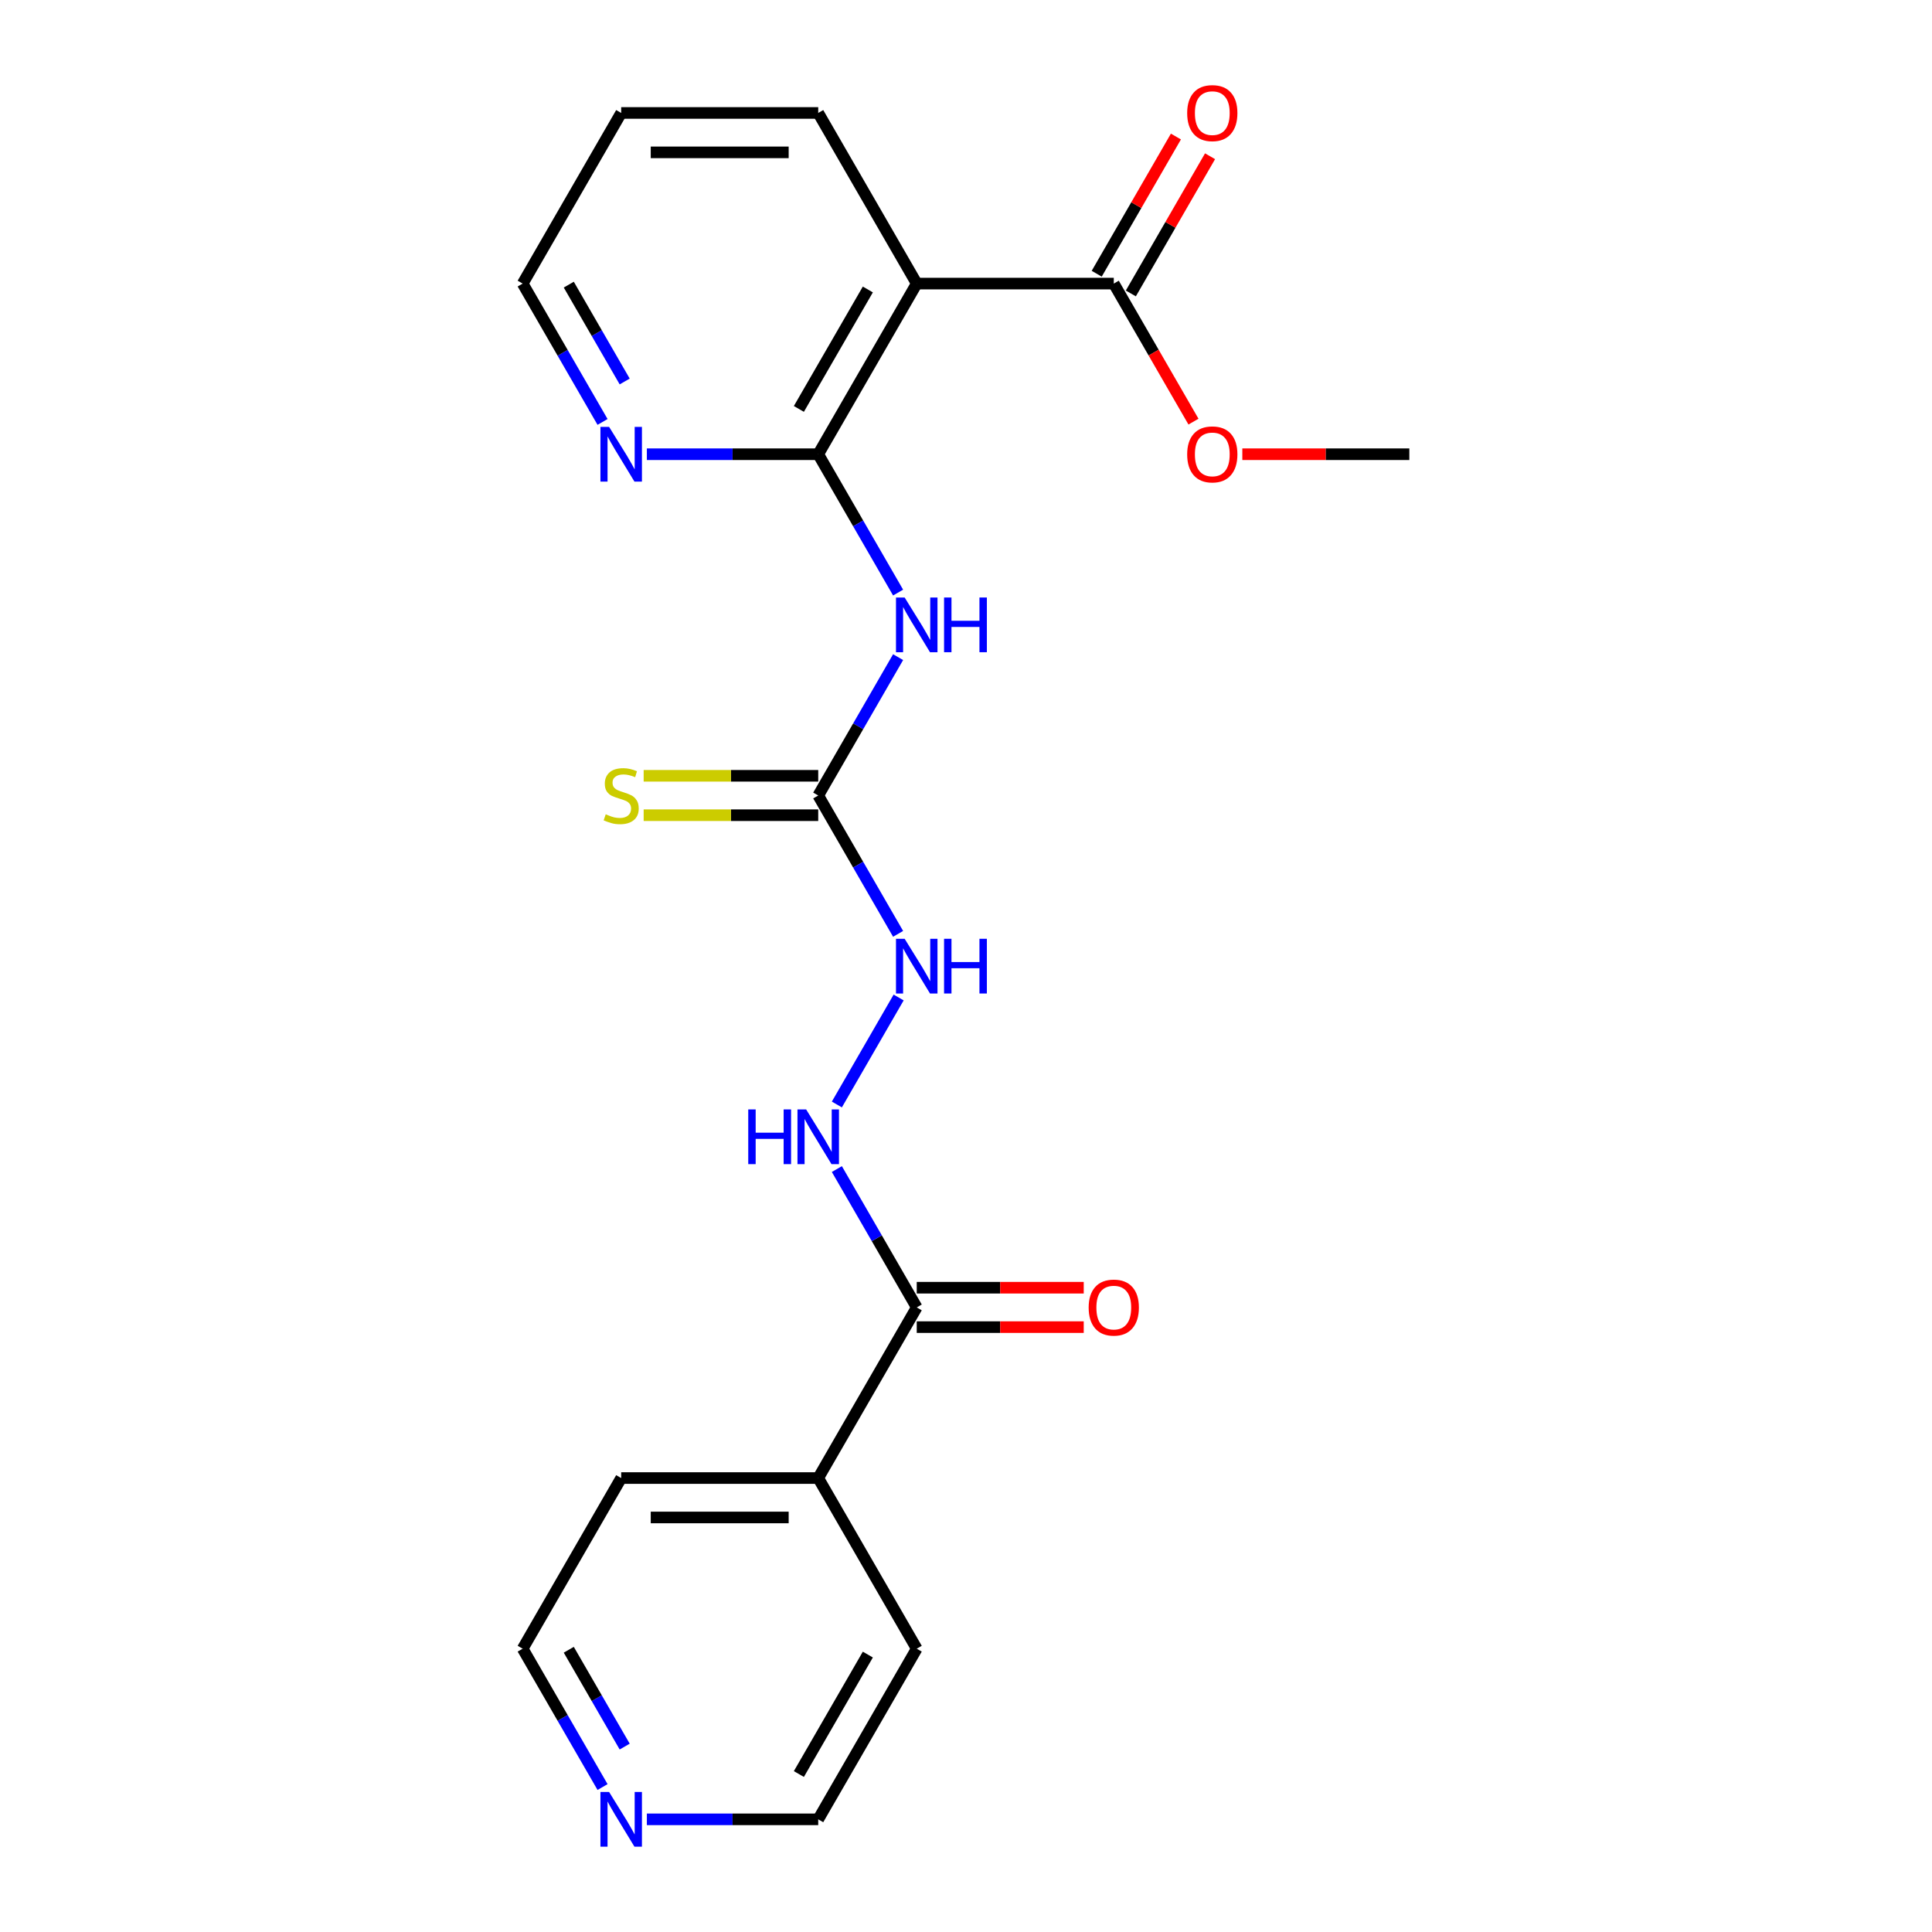 <?xml version='1.0' encoding='iso-8859-1'?>
<svg version='1.1' baseProfile='full'
              xmlns='http://www.w3.org/2000/svg'
                      xmlns:rdkit='http://www.rdkit.org/xml'
                      xmlns:xlink='http://www.w3.org/1999/xlink'
                  xml:space='preserve'
width='1000px' height='1000px' viewBox='0 0 1000 1000'>
<!-- END OF HEADER -->
<rect style='opacity:1.0;fill:#FFFFFF;stroke:none' width='1000' height='1000' x='0' y='0'> </rect>
<path class='bond-0' d='M 423.511,235.107 L 444.184,270.913' style='fill:none;fill-rule:evenodd;stroke:#000000;stroke-width:6px;stroke-linecap:butt;stroke-linejoin:miter;stroke-opacity:1' />
<path class='bond-0' d='M 444.184,270.913 L 464.856,306.719' style='fill:none;fill-rule:evenodd;stroke:#0000FF;stroke-width:6px;stroke-linecap:butt;stroke-linejoin:miter;stroke-opacity:1' />
<path class='bond-1' d='M 423.511,235.107 L 474.504,146.785' style='fill:none;fill-rule:evenodd;stroke:#000000;stroke-width:6px;stroke-linecap:butt;stroke-linejoin:miter;stroke-opacity:1' />
<path class='bond-1' d='M 413.495,211.66 L 449.19,149.834' style='fill:none;fill-rule:evenodd;stroke:#000000;stroke-width:6px;stroke-linecap:butt;stroke-linejoin:miter;stroke-opacity:1' />
<path class='bond-7' d='M 423.511,235.107 L 379.163,235.107' style='fill:none;fill-rule:evenodd;stroke:#000000;stroke-width:6px;stroke-linecap:butt;stroke-linejoin:miter;stroke-opacity:1' />
<path class='bond-7' d='M 379.163,235.107 L 334.815,235.107' style='fill:none;fill-rule:evenodd;stroke:#0000FF;stroke-width:6px;stroke-linecap:butt;stroke-linejoin:miter;stroke-opacity:1' />
<path class='bond-2' d='M 464.856,340.138 L 444.184,375.944' style='fill:none;fill-rule:evenodd;stroke:#0000FF;stroke-width:6px;stroke-linecap:butt;stroke-linejoin:miter;stroke-opacity:1' />
<path class='bond-2' d='M 444.184,375.944 L 423.511,411.751' style='fill:none;fill-rule:evenodd;stroke:#000000;stroke-width:6px;stroke-linecap:butt;stroke-linejoin:miter;stroke-opacity:1' />
<path class='bond-3' d='M 474.504,146.785 L 576.489,146.785' style='fill:none;fill-rule:evenodd;stroke:#000000;stroke-width:6px;stroke-linecap:butt;stroke-linejoin:miter;stroke-opacity:1' />
<path class='bond-14' d='M 474.504,146.785 L 423.511,58.462' style='fill:none;fill-rule:evenodd;stroke:#000000;stroke-width:6px;stroke-linecap:butt;stroke-linejoin:miter;stroke-opacity:1' />
<path class='bond-6' d='M 423.511,411.751 L 444.184,447.557' style='fill:none;fill-rule:evenodd;stroke:#000000;stroke-width:6px;stroke-linecap:butt;stroke-linejoin:miter;stroke-opacity:1' />
<path class='bond-6' d='M 444.184,447.557 L 464.856,483.363' style='fill:none;fill-rule:evenodd;stroke:#0000FF;stroke-width:6px;stroke-linecap:butt;stroke-linejoin:miter;stroke-opacity:1' />
<path class='bond-8' d='M 423.511,401.552 L 378.333,401.552' style='fill:none;fill-rule:evenodd;stroke:#000000;stroke-width:6px;stroke-linecap:butt;stroke-linejoin:miter;stroke-opacity:1' />
<path class='bond-8' d='M 378.333,401.552 L 333.155,401.552' style='fill:none;fill-rule:evenodd;stroke:#CCCC00;stroke-width:6px;stroke-linecap:butt;stroke-linejoin:miter;stroke-opacity:1' />
<path class='bond-8' d='M 423.511,421.949 L 378.333,421.949' style='fill:none;fill-rule:evenodd;stroke:#000000;stroke-width:6px;stroke-linecap:butt;stroke-linejoin:miter;stroke-opacity:1' />
<path class='bond-8' d='M 378.333,421.949 L 333.155,421.949' style='fill:none;fill-rule:evenodd;stroke:#CCCC00;stroke-width:6px;stroke-linecap:butt;stroke-linejoin:miter;stroke-opacity:1' />
<path class='bond-9' d='M 585.321,151.884 L 605.821,116.378' style='fill:none;fill-rule:evenodd;stroke:#000000;stroke-width:6px;stroke-linecap:butt;stroke-linejoin:miter;stroke-opacity:1' />
<path class='bond-9' d='M 605.821,116.378 L 626.32,80.871' style='fill:none;fill-rule:evenodd;stroke:#FF0000;stroke-width:6px;stroke-linecap:butt;stroke-linejoin:miter;stroke-opacity:1' />
<path class='bond-9' d='M 567.657,141.685 L 588.156,106.179' style='fill:none;fill-rule:evenodd;stroke:#000000;stroke-width:6px;stroke-linecap:butt;stroke-linejoin:miter;stroke-opacity:1' />
<path class='bond-9' d='M 588.156,106.179 L 608.656,70.673' style='fill:none;fill-rule:evenodd;stroke:#FF0000;stroke-width:6px;stroke-linecap:butt;stroke-linejoin:miter;stroke-opacity:1' />
<path class='bond-13' d='M 576.489,146.785 L 597.116,182.511' style='fill:none;fill-rule:evenodd;stroke:#000000;stroke-width:6px;stroke-linecap:butt;stroke-linejoin:miter;stroke-opacity:1' />
<path class='bond-13' d='M 597.116,182.511 L 617.742,218.237' style='fill:none;fill-rule:evenodd;stroke:#FF0000;stroke-width:6px;stroke-linecap:butt;stroke-linejoin:miter;stroke-opacity:1' />
<path class='bond-4' d='M 474.504,676.717 L 453.831,640.911' style='fill:none;fill-rule:evenodd;stroke:#000000;stroke-width:6px;stroke-linecap:butt;stroke-linejoin:miter;stroke-opacity:1' />
<path class='bond-4' d='M 453.831,640.911 L 433.158,605.104' style='fill:none;fill-rule:evenodd;stroke:#0000FF;stroke-width:6px;stroke-linecap:butt;stroke-linejoin:miter;stroke-opacity:1' />
<path class='bond-10' d='M 474.504,686.915 L 517.722,686.915' style='fill:none;fill-rule:evenodd;stroke:#000000;stroke-width:6px;stroke-linecap:butt;stroke-linejoin:miter;stroke-opacity:1' />
<path class='bond-10' d='M 517.722,686.915 L 560.939,686.915' style='fill:none;fill-rule:evenodd;stroke:#FF0000;stroke-width:6px;stroke-linecap:butt;stroke-linejoin:miter;stroke-opacity:1' />
<path class='bond-10' d='M 474.504,666.518 L 517.722,666.518' style='fill:none;fill-rule:evenodd;stroke:#000000;stroke-width:6px;stroke-linecap:butt;stroke-linejoin:miter;stroke-opacity:1' />
<path class='bond-10' d='M 517.722,666.518 L 560.939,666.518' style='fill:none;fill-rule:evenodd;stroke:#FF0000;stroke-width:6px;stroke-linecap:butt;stroke-linejoin:miter;stroke-opacity:1' />
<path class='bond-12' d='M 474.504,676.717 L 423.511,765.039' style='fill:none;fill-rule:evenodd;stroke:#000000;stroke-width:6px;stroke-linecap:butt;stroke-linejoin:miter;stroke-opacity:1' />
<path class='bond-5' d='M 433.158,571.685 L 465.135,516.3' style='fill:none;fill-rule:evenodd;stroke:#0000FF;stroke-width:6px;stroke-linecap:butt;stroke-linejoin:miter;stroke-opacity:1' />
<path class='bond-15' d='M 311.878,218.397 L 291.205,182.591' style='fill:none;fill-rule:evenodd;stroke:#0000FF;stroke-width:6px;stroke-linecap:butt;stroke-linejoin:miter;stroke-opacity:1' />
<path class='bond-15' d='M 291.205,182.591 L 270.533,146.785' style='fill:none;fill-rule:evenodd;stroke:#000000;stroke-width:6px;stroke-linecap:butt;stroke-linejoin:miter;stroke-opacity:1' />
<path class='bond-15' d='M 323.341,197.457 L 308.87,172.392' style='fill:none;fill-rule:evenodd;stroke:#0000FF;stroke-width:6px;stroke-linecap:butt;stroke-linejoin:miter;stroke-opacity:1' />
<path class='bond-15' d='M 308.87,172.392 L 294.399,147.328' style='fill:none;fill-rule:evenodd;stroke:#000000;stroke-width:6px;stroke-linecap:butt;stroke-linejoin:miter;stroke-opacity:1' />
<path class='bond-11' d='M 311.878,924.973 L 291.205,889.167' style='fill:none;fill-rule:evenodd;stroke:#0000FF;stroke-width:6px;stroke-linecap:butt;stroke-linejoin:miter;stroke-opacity:1' />
<path class='bond-11' d='M 291.205,889.167 L 270.533,853.361' style='fill:none;fill-rule:evenodd;stroke:#000000;stroke-width:6px;stroke-linecap:butt;stroke-linejoin:miter;stroke-opacity:1' />
<path class='bond-11' d='M 323.341,904.033 L 308.87,878.968' style='fill:none;fill-rule:evenodd;stroke:#0000FF;stroke-width:6px;stroke-linecap:butt;stroke-linejoin:miter;stroke-opacity:1' />
<path class='bond-11' d='M 308.87,878.968 L 294.399,853.904' style='fill:none;fill-rule:evenodd;stroke:#000000;stroke-width:6px;stroke-linecap:butt;stroke-linejoin:miter;stroke-opacity:1' />
<path class='bond-23' d='M 334.815,941.683 L 379.163,941.683' style='fill:none;fill-rule:evenodd;stroke:#0000FF;stroke-width:6px;stroke-linecap:butt;stroke-linejoin:miter;stroke-opacity:1' />
<path class='bond-23' d='M 379.163,941.683 L 423.511,941.683' style='fill:none;fill-rule:evenodd;stroke:#000000;stroke-width:6px;stroke-linecap:butt;stroke-linejoin:miter;stroke-opacity:1' />
<path class='bond-18' d='M 423.511,765.039 L 474.504,853.361' style='fill:none;fill-rule:evenodd;stroke:#000000;stroke-width:6px;stroke-linecap:butt;stroke-linejoin:miter;stroke-opacity:1' />
<path class='bond-19' d='M 423.511,765.039 L 321.525,765.039' style='fill:none;fill-rule:evenodd;stroke:#000000;stroke-width:6px;stroke-linecap:butt;stroke-linejoin:miter;stroke-opacity:1' />
<path class='bond-19' d='M 408.213,785.436 L 336.823,785.436' style='fill:none;fill-rule:evenodd;stroke:#000000;stroke-width:6px;stroke-linecap:butt;stroke-linejoin:miter;stroke-opacity:1' />
<path class='bond-20' d='M 643.032,235.107 L 686.249,235.107' style='fill:none;fill-rule:evenodd;stroke:#FF0000;stroke-width:6px;stroke-linecap:butt;stroke-linejoin:miter;stroke-opacity:1' />
<path class='bond-20' d='M 686.249,235.107 L 729.467,235.107' style='fill:none;fill-rule:evenodd;stroke:#000000;stroke-width:6px;stroke-linecap:butt;stroke-linejoin:miter;stroke-opacity:1' />
<path class='bond-22' d='M 423.511,58.462 L 321.525,58.462' style='fill:none;fill-rule:evenodd;stroke:#000000;stroke-width:6px;stroke-linecap:butt;stroke-linejoin:miter;stroke-opacity:1' />
<path class='bond-22' d='M 408.213,78.86 L 336.823,78.86' style='fill:none;fill-rule:evenodd;stroke:#000000;stroke-width:6px;stroke-linecap:butt;stroke-linejoin:miter;stroke-opacity:1' />
<path class='bond-21' d='M 270.533,146.785 L 321.525,58.462' style='fill:none;fill-rule:evenodd;stroke:#000000;stroke-width:6px;stroke-linecap:butt;stroke-linejoin:miter;stroke-opacity:1' />
<path class='bond-16' d='M 423.511,941.683 L 474.504,853.361' style='fill:none;fill-rule:evenodd;stroke:#000000;stroke-width:6px;stroke-linecap:butt;stroke-linejoin:miter;stroke-opacity:1' />
<path class='bond-16' d='M 413.495,918.236 L 449.19,856.411' style='fill:none;fill-rule:evenodd;stroke:#000000;stroke-width:6px;stroke-linecap:butt;stroke-linejoin:miter;stroke-opacity:1' />
<path class='bond-17' d='M 270.533,853.361 L 321.525,765.039' style='fill:none;fill-rule:evenodd;stroke:#000000;stroke-width:6px;stroke-linecap:butt;stroke-linejoin:miter;stroke-opacity:1' />
<path  class='atom-1' d='M 468.244 309.269
L 477.524 324.269
Q 478.444 325.749, 479.924 328.429
Q 481.404 331.109, 481.484 331.269
L 481.484 309.269
L 485.244 309.269
L 485.244 337.589
L 481.364 337.589
L 471.404 321.189
Q 470.244 319.269, 469.004 317.069
Q 467.804 314.869, 467.444 314.189
L 467.444 337.589
L 463.764 337.589
L 463.764 309.269
L 468.244 309.269
' fill='#0000FF'/>
<path  class='atom-1' d='M 488.644 309.269
L 492.484 309.269
L 492.484 321.309
L 506.964 321.309
L 506.964 309.269
L 510.804 309.269
L 510.804 337.589
L 506.964 337.589
L 506.964 324.509
L 492.484 324.509
L 492.484 337.589
L 488.644 337.589
L 488.644 309.269
' fill='#0000FF'/>
<path  class='atom-6' d='M 387.291 574.235
L 391.131 574.235
L 391.131 586.275
L 405.611 586.275
L 405.611 574.235
L 409.451 574.235
L 409.451 602.555
L 405.611 602.555
L 405.611 589.475
L 391.131 589.475
L 391.131 602.555
L 387.291 602.555
L 387.291 574.235
' fill='#0000FF'/>
<path  class='atom-6' d='M 417.251 574.235
L 426.531 589.235
Q 427.451 590.715, 428.931 593.395
Q 430.411 596.075, 430.491 596.235
L 430.491 574.235
L 434.251 574.235
L 434.251 602.555
L 430.371 602.555
L 420.411 586.155
Q 419.251 584.235, 418.011 582.035
Q 416.811 579.835, 416.451 579.155
L 416.451 602.555
L 412.771 602.555
L 412.771 574.235
L 417.251 574.235
' fill='#0000FF'/>
<path  class='atom-7' d='M 468.244 485.913
L 477.524 500.913
Q 478.444 502.393, 479.924 505.073
Q 481.404 507.753, 481.484 507.913
L 481.484 485.913
L 485.244 485.913
L 485.244 514.233
L 481.364 514.233
L 471.404 497.833
Q 470.244 495.913, 469.004 493.713
Q 467.804 491.513, 467.444 490.833
L 467.444 514.233
L 463.764 514.233
L 463.764 485.913
L 468.244 485.913
' fill='#0000FF'/>
<path  class='atom-7' d='M 488.644 485.913
L 492.484 485.913
L 492.484 497.953
L 506.964 497.953
L 506.964 485.913
L 510.804 485.913
L 510.804 514.233
L 506.964 514.233
L 506.964 501.153
L 492.484 501.153
L 492.484 514.233
L 488.644 514.233
L 488.644 485.913
' fill='#0000FF'/>
<path  class='atom-8' d='M 315.265 220.947
L 324.545 235.947
Q 325.465 237.427, 326.945 240.107
Q 328.425 242.787, 328.505 242.947
L 328.505 220.947
L 332.265 220.947
L 332.265 249.267
L 328.385 249.267
L 318.425 232.867
Q 317.265 230.947, 316.025 228.747
Q 314.825 226.547, 314.465 225.867
L 314.465 249.267
L 310.785 249.267
L 310.785 220.947
L 315.265 220.947
' fill='#0000FF'/>
<path  class='atom-9' d='M 313.525 421.471
Q 313.845 421.591, 315.165 422.151
Q 316.485 422.711, 317.925 423.071
Q 319.405 423.391, 320.845 423.391
Q 323.525 423.391, 325.085 422.111
Q 326.645 420.791, 326.645 418.511
Q 326.645 416.951, 325.845 415.991
Q 325.085 415.031, 323.885 414.511
Q 322.685 413.991, 320.685 413.391
Q 318.165 412.631, 316.645 411.911
Q 315.165 411.191, 314.085 409.671
Q 313.045 408.151, 313.045 405.591
Q 313.045 402.031, 315.445 399.831
Q 317.885 397.631, 322.685 397.631
Q 325.965 397.631, 329.685 399.191
L 328.765 402.271
Q 325.365 400.871, 322.805 400.871
Q 320.045 400.871, 318.525 402.031
Q 317.005 403.151, 317.045 405.111
Q 317.045 406.631, 317.805 407.551
Q 318.605 408.471, 319.725 408.991
Q 320.885 409.511, 322.805 410.111
Q 325.365 410.911, 326.885 411.711
Q 328.405 412.511, 329.485 414.151
Q 330.605 415.751, 330.605 418.511
Q 330.605 422.431, 327.965 424.551
Q 325.365 426.631, 321.005 426.631
Q 318.485 426.631, 316.565 426.071
Q 314.685 425.551, 312.445 424.631
L 313.525 421.471
' fill='#CCCC00'/>
<path  class='atom-10' d='M 614.482 58.542
Q 614.482 51.742, 617.842 47.943
Q 621.202 44.142, 627.482 44.142
Q 633.762 44.142, 637.122 47.943
Q 640.482 51.742, 640.482 58.542
Q 640.482 65.422, 637.082 69.343
Q 633.682 73.222, 627.482 73.222
Q 621.242 73.222, 617.842 69.343
Q 614.482 65.463, 614.482 58.542
M 627.482 70.022
Q 631.802 70.022, 634.122 67.142
Q 636.482 64.222, 636.482 58.542
Q 636.482 52.983, 634.122 50.182
Q 631.802 47.343, 627.482 47.343
Q 623.162 47.343, 620.802 50.142
Q 618.482 52.943, 618.482 58.542
Q 618.482 64.263, 620.802 67.142
Q 623.162 70.022, 627.482 70.022
' fill='#FF0000'/>
<path  class='atom-11' d='M 563.489 676.797
Q 563.489 669.997, 566.849 666.197
Q 570.209 662.397, 576.489 662.397
Q 582.769 662.397, 586.129 666.197
Q 589.489 669.997, 589.489 676.797
Q 589.489 683.677, 586.089 687.597
Q 582.689 691.477, 576.489 691.477
Q 570.249 691.477, 566.849 687.597
Q 563.489 683.717, 563.489 676.797
M 576.489 688.277
Q 580.809 688.277, 583.129 685.397
Q 585.489 682.477, 585.489 676.797
Q 585.489 671.237, 583.129 668.437
Q 580.809 665.597, 576.489 665.597
Q 572.169 665.597, 569.809 668.397
Q 567.489 671.197, 567.489 676.797
Q 567.489 682.517, 569.809 685.397
Q 572.169 688.277, 576.489 688.277
' fill='#FF0000'/>
<path  class='atom-12' d='M 315.265 927.523
L 324.545 942.523
Q 325.465 944.003, 326.945 946.683
Q 328.425 949.363, 328.505 949.523
L 328.505 927.523
L 332.265 927.523
L 332.265 955.843
L 328.385 955.843
L 318.425 939.443
Q 317.265 937.523, 316.025 935.323
Q 314.825 933.123, 314.465 932.443
L 314.465 955.843
L 310.785 955.843
L 310.785 927.523
L 315.265 927.523
' fill='#0000FF'/>
<path  class='atom-14' d='M 614.482 235.187
Q 614.482 228.387, 617.842 224.587
Q 621.202 220.787, 627.482 220.787
Q 633.762 220.787, 637.122 224.587
Q 640.482 228.387, 640.482 235.187
Q 640.482 242.067, 637.082 245.987
Q 633.682 249.867, 627.482 249.867
Q 621.242 249.867, 617.842 245.987
Q 614.482 242.107, 614.482 235.187
M 627.482 246.667
Q 631.802 246.667, 634.122 243.787
Q 636.482 240.867, 636.482 235.187
Q 636.482 229.627, 634.122 226.827
Q 631.802 223.987, 627.482 223.987
Q 623.162 223.987, 620.802 226.787
Q 618.482 229.587, 618.482 235.187
Q 618.482 240.907, 620.802 243.787
Q 623.162 246.667, 627.482 246.667
' fill='#FF0000'/>
</svg>
